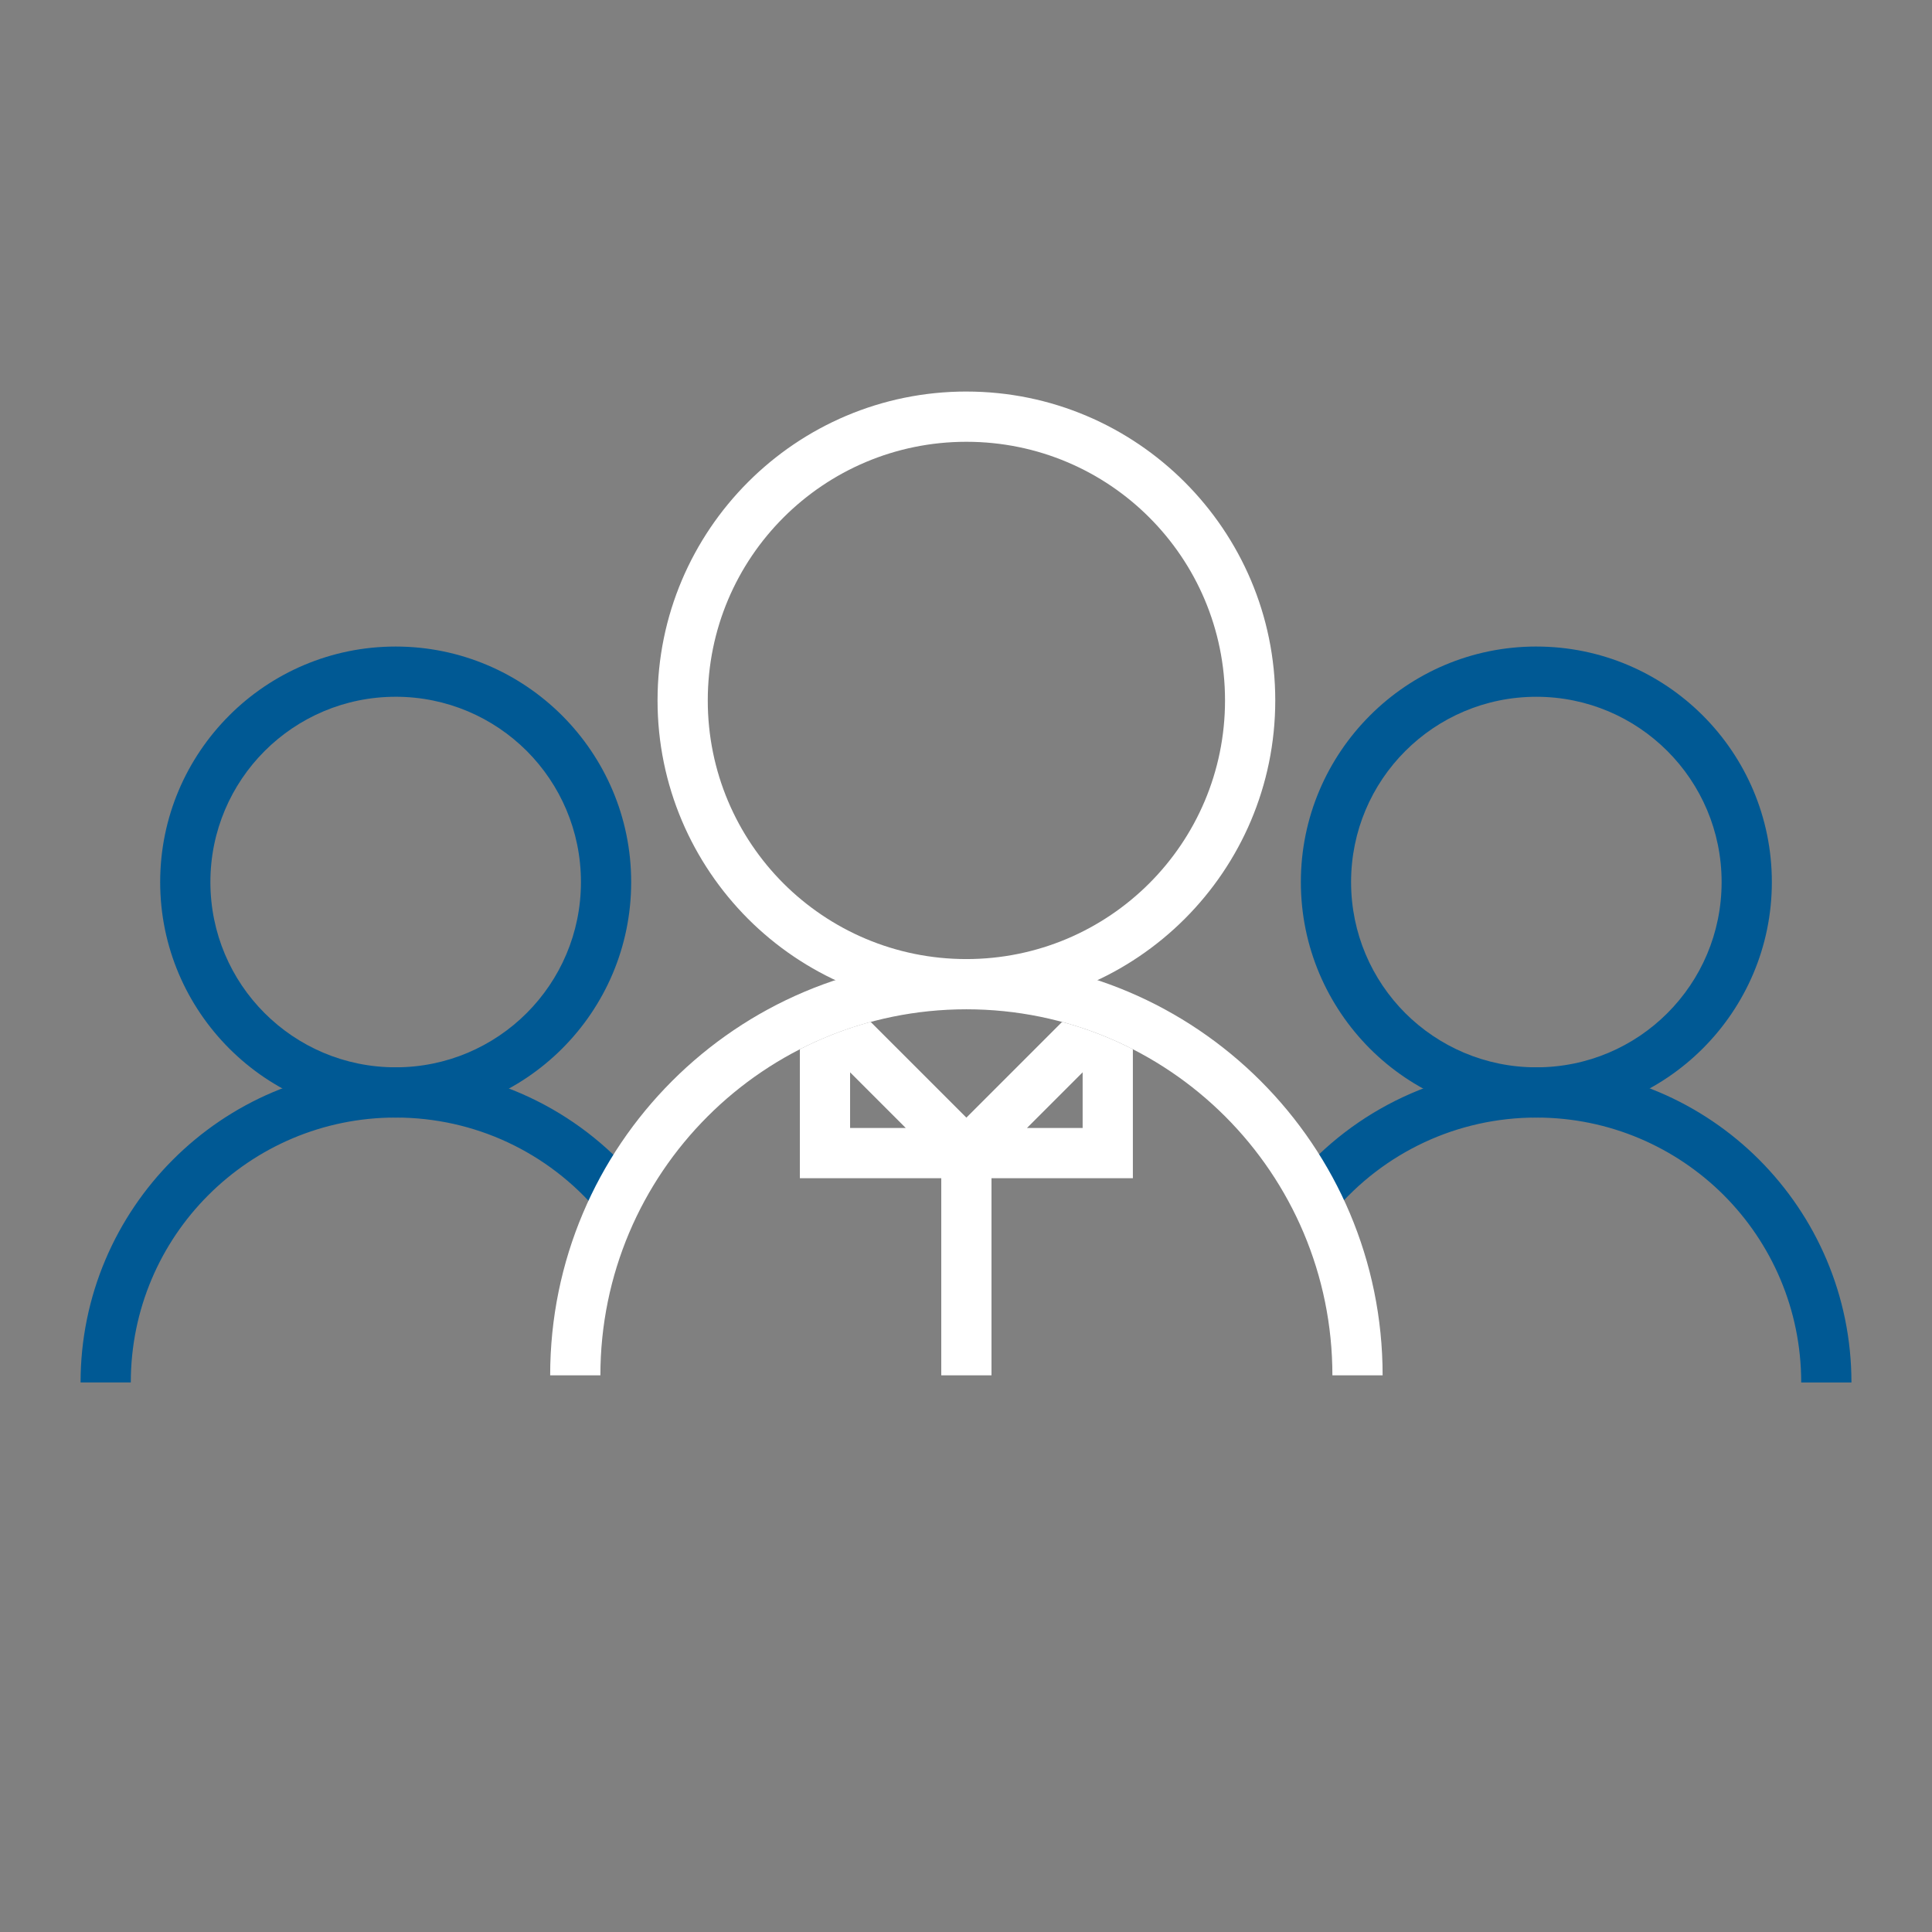 <svg xmlns="http://www.w3.org/2000/svg" xml:space="preserve" width="171.528" height="171.528" style="shape-rendering:geometricPrecision;text-rendering:geometricPrecision;image-rendering:optimizeQuality;fill-rule:evenodd;clip-rule:evenodd" viewBox="0 0 1815.22 1815.22"><rect x="0" y="0" width="1815.22" height="1815.22" fill="#808080" stroke="none"/><defs><style>.fil0,.fil1{fill:#005994;fill-rule:nonzero}.fil1{fill:#fff}</style></defs><g id="Layer_x0020_1"><g id="_1923404542912"><path d="M1443.48 607.46c61.06 0 116.38 24.78 156.45 64.84 40.02 40.02 64.82 95.37 64.82 156.44 0 60.94-24.78 116.24-64.84 156.33-40.17 40.15-95.48 64.93-156.42 64.93-61.07 0-116.42-24.8-156.44-64.82-40.02-40.15-64.82-95.43-64.82-156.44 0-61.01 24.8-116.31 64.82-156.38 40.02-40.11 95.37-64.91 156.44-64.91zm123.11 98.18c-31.49-31.49-75.05-50.98-123.11-50.98-48.08 0-91.65 19.5-123.11 50.96-31.49 31.44-50.96 75-50.96 123.13 0 48.13 19.47 91.67 50.92 123.15 31.51 31.42 75.07 50.92 123.15 50.92 48.13 0 91.67-19.45 123.09-50.89 31.53-31.51 50.98-75.05 50.98-123.18 0-48.08-19.49-91.65-50.96-123.11z" class="fil0"></path><path d="M1216.63 1108.71c28.07-33.47 62.95-59.94 101.72-78.03 38.88-18.14 81.53-27.87 125.14-27.87 81.69 0 155.75 33.18 209.32 86.75 53.54 53.65 86.72 127.68 86.72 209.34h-47.2c0-68.78-27.85-131.04-72.82-176.05-45.06-44.96-107.31-72.84-176.03-72.84-36.94 0-72.8 8.11-105.21 23.24-32.53 15.17-61.88 37.48-85.54 65.69l-36.1-30.22zM371.74 654.65c-48.06 0-91.62 19.5-123.11 50.98-31.46 31.46-50.96 75.02-50.96 123.11 0 48.13 19.45 91.67 50.89 123.09 31.51 31.53 75.05 50.98 123.18 50.98 48.08 0 91.65-19.5 123.11-50.96 31.49-31.48 50.98-75.02 50.98-123.11 0-48.13-19.47-91.69-50.92-123.18-31.49-31.44-75.05-50.92-123.18-50.92zM215.3 672.3c40.06-40.07 95.39-64.84 156.44-64.84 61.01 0 116.31 24.8 156.38 64.82 40.11 40.15 64.91 95.46 64.91 156.47 0 61.08-24.78 116.38-64.84 156.44-40.02 40.02-95.37 64.82-156.44 64.82-60.94 0-116.24-24.78-156.33-64.84-40.15-40.18-64.93-95.48-64.93-156.42 0-61.08 24.8-116.42 64.82-156.44z" class="fil0"></path><path d="M562.49 1138.93c-23.67-28.21-53.01-50.52-85.54-65.69-32.42-15.13-68.27-23.24-105.22-23.24-68.72 0-130.98 27.87-175.98 72.89-45.01 44.96-72.86 107.22-72.86 176H75.7c0-81.66 33.18-155.69 86.72-209.25 53.56-53.66 127.63-86.83 209.32-86.83 43.61 0 86.25 9.74 125.14 27.87 38.77 18.09 73.64 44.57 101.72 78.03l-36.1 30.22z" class="fil0"></path><path d="M907.98 367.88c79.99 0 152.52 32.49 205.08 85.03 52.63 52.65 85.12 125.18 85.12 205.17 0 80.11-32.51 152.68-85.01 205.17-52.52 52.52-125.09 85.03-205.19 85.03-80.11 0-152.68-32.51-205.17-85.01-52.5-52.63-85.01-125.16-85.01-205.2 0-80.03 32.51-152.57 85.01-205.11 52.5-52.58 125.07-85.09 205.17-85.09zm171.88 118.32c-43.94-43.96-104.7-71.12-171.88-71.12-67.12 0-127.9 27.21-171.84 71.15-43.97 43.92-71.15 104.7-71.15 171.86 0 67.16 27.18 127.95 71.1 171.91 43.99 43.9 104.77 71.1 171.88 71.1s127.9-27.21 171.86-71.17c43.94-43.94 71.15-104.72 71.15-171.84 0-67.18-27.16-127.94-71.12-171.88z" class="fil1"></path><path d="M516.91 1292.19c0-107.96 43.81-205.77 114.55-276.52 70.79-70.79 168.56-114.57 276.52-114.57 107.96 0 205.73 43.79 276.52 114.57 70.74 70.75 114.55 168.56 114.55 276.52h-47.19c0-94.97-38.51-181-100.69-243.19-62.21-62.21-148.22-100.71-243.19-100.71S727 986.79 664.79 1049c-62.19 62.19-100.69 148.22-100.69 243.19h-47.19z" class="fil1"></path><path d="M798.71 1007.49v52.32h52.32l-52.32-52.32zm265.69-21.66V1107H931.56v185.18h-47.19V1107H751.52V985.85a341.04 341.04 0 0 1 66.54-25.69l89.91 89.91 89.91-89.91c23.24 6.26 45.52 14.93 66.54 25.67zm-47.2 73.98v-52.32l-52.32 52.32h52.32z" class="fil1"></path><path d="M-.01-.01h1815.22v1815.22H-.01z" style="fill:none"></path></g></g></svg>